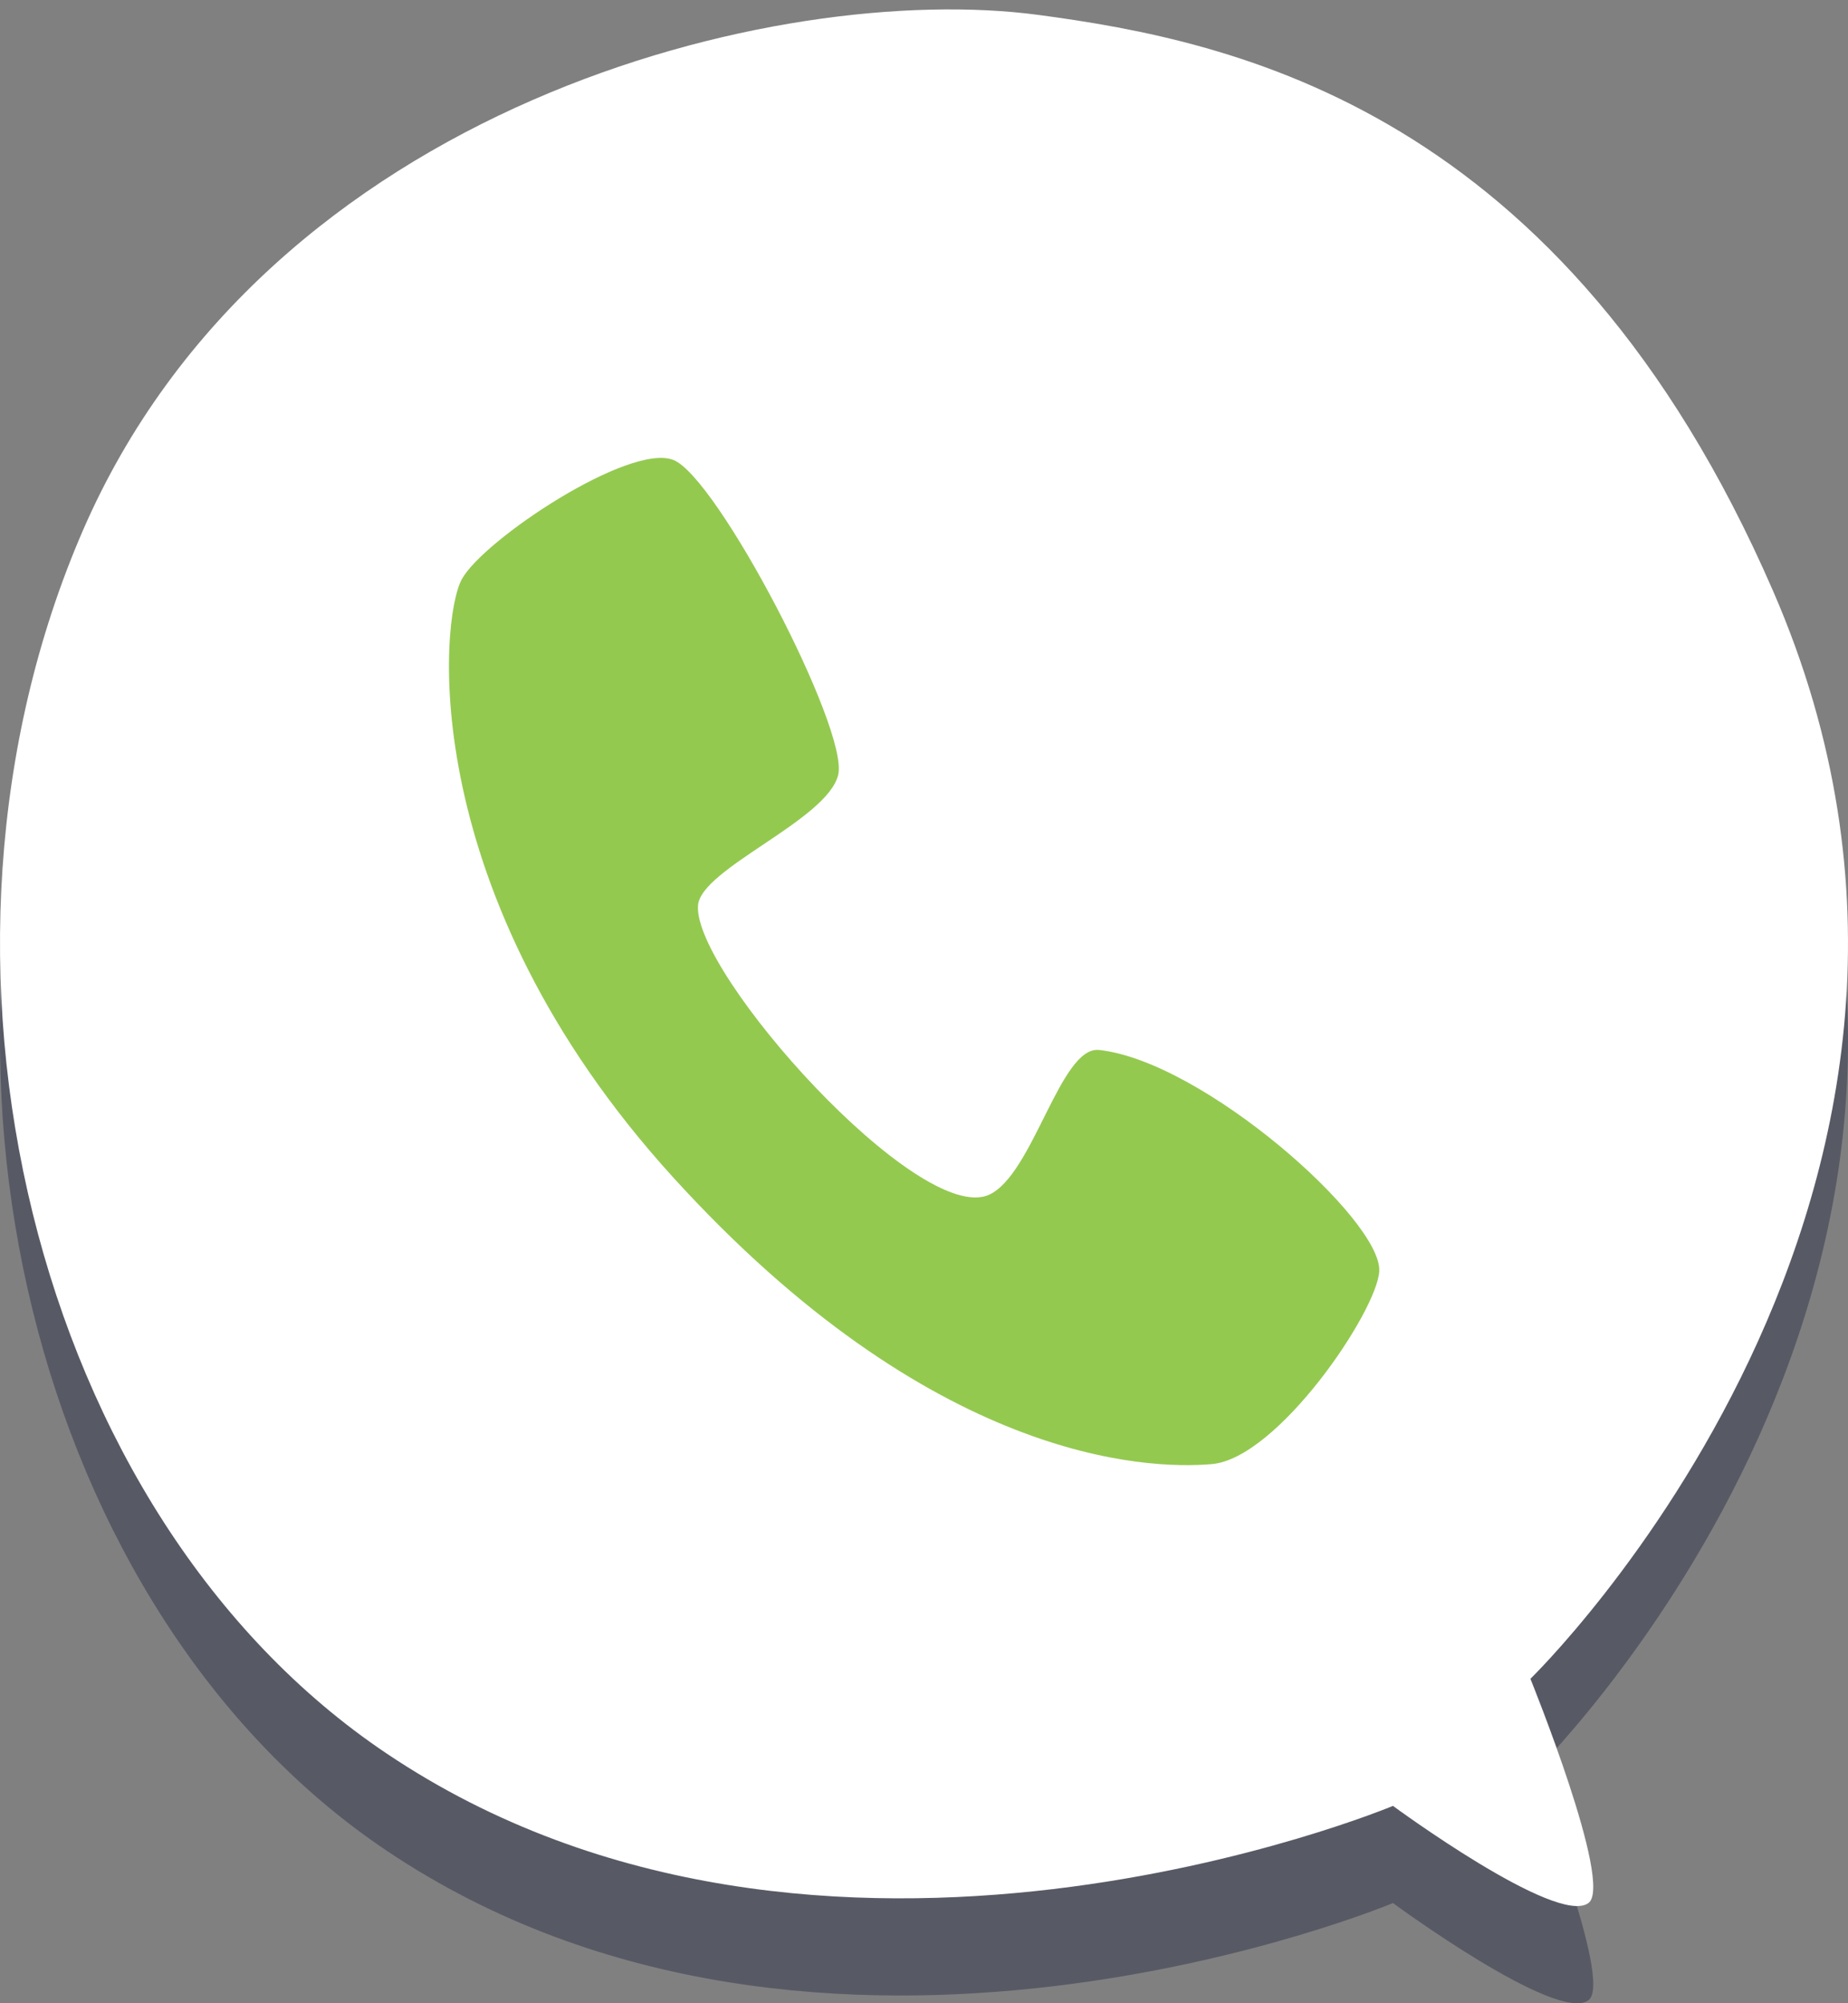 <?xml version="1.0" encoding="UTF-8"?> <svg xmlns="http://www.w3.org/2000/svg" width="48" height="52" viewBox="0 0 48 52" fill="none"><rect x="0" y="0" width="48" height="52" fill="#808080" stroke="none"/><g style="mix-blend-mode:multiply" opacity="0.4"><path d="M26.971 2.909C20.232 2.01 6.947 5.237 2.148 16.304C-2.645 27.37 0.841 41.871 10.045 48.041C21.325 55.615 36.181 49.399 36.181 49.399C36.181 49.399 40.437 52.53 41.258 51.922C41.918 51.437 39.751 46.101 39.751 46.101C39.751 46.101 52.829 33.417 46.051 17.856C40.605 5.341 32.048 3.588 26.971 2.909Z" fill="#18203D"></path></g><path d="M26.971 0.387C20.232 -0.512 6.947 2.715 2.148 13.781C-2.645 24.848 0.841 39.348 10.045 45.519C21.325 53.092 36.181 46.877 36.181 46.877C36.181 46.877 40.437 50.007 41.258 49.399C41.918 48.914 39.751 43.578 39.751 43.578C39.751 43.578 52.829 30.895 46.051 15.334C40.605 2.812 32.048 1.066 26.971 0.387Z" fill="white"></path><path d="M28.549 27.255C31.259 27.552 35.897 31.672 35.825 32.998C35.767 34.04 33.187 37.862 31.473 38.005C29.759 38.153 24.196 37.933 17.489 30.567C10.782 23.2 11.422 16.059 11.998 15.031C12.567 14.003 16.351 11.493 17.489 11.939C18.628 12.379 22.055 18.938 21.771 20.115C21.486 21.292 18.201 22.547 18.13 23.504C18 25.263 23.873 31.834 25.69 31.013C26.835 30.495 27.54 27.151 28.543 27.255H28.549Z" fill="#94C950"></path></svg> 
